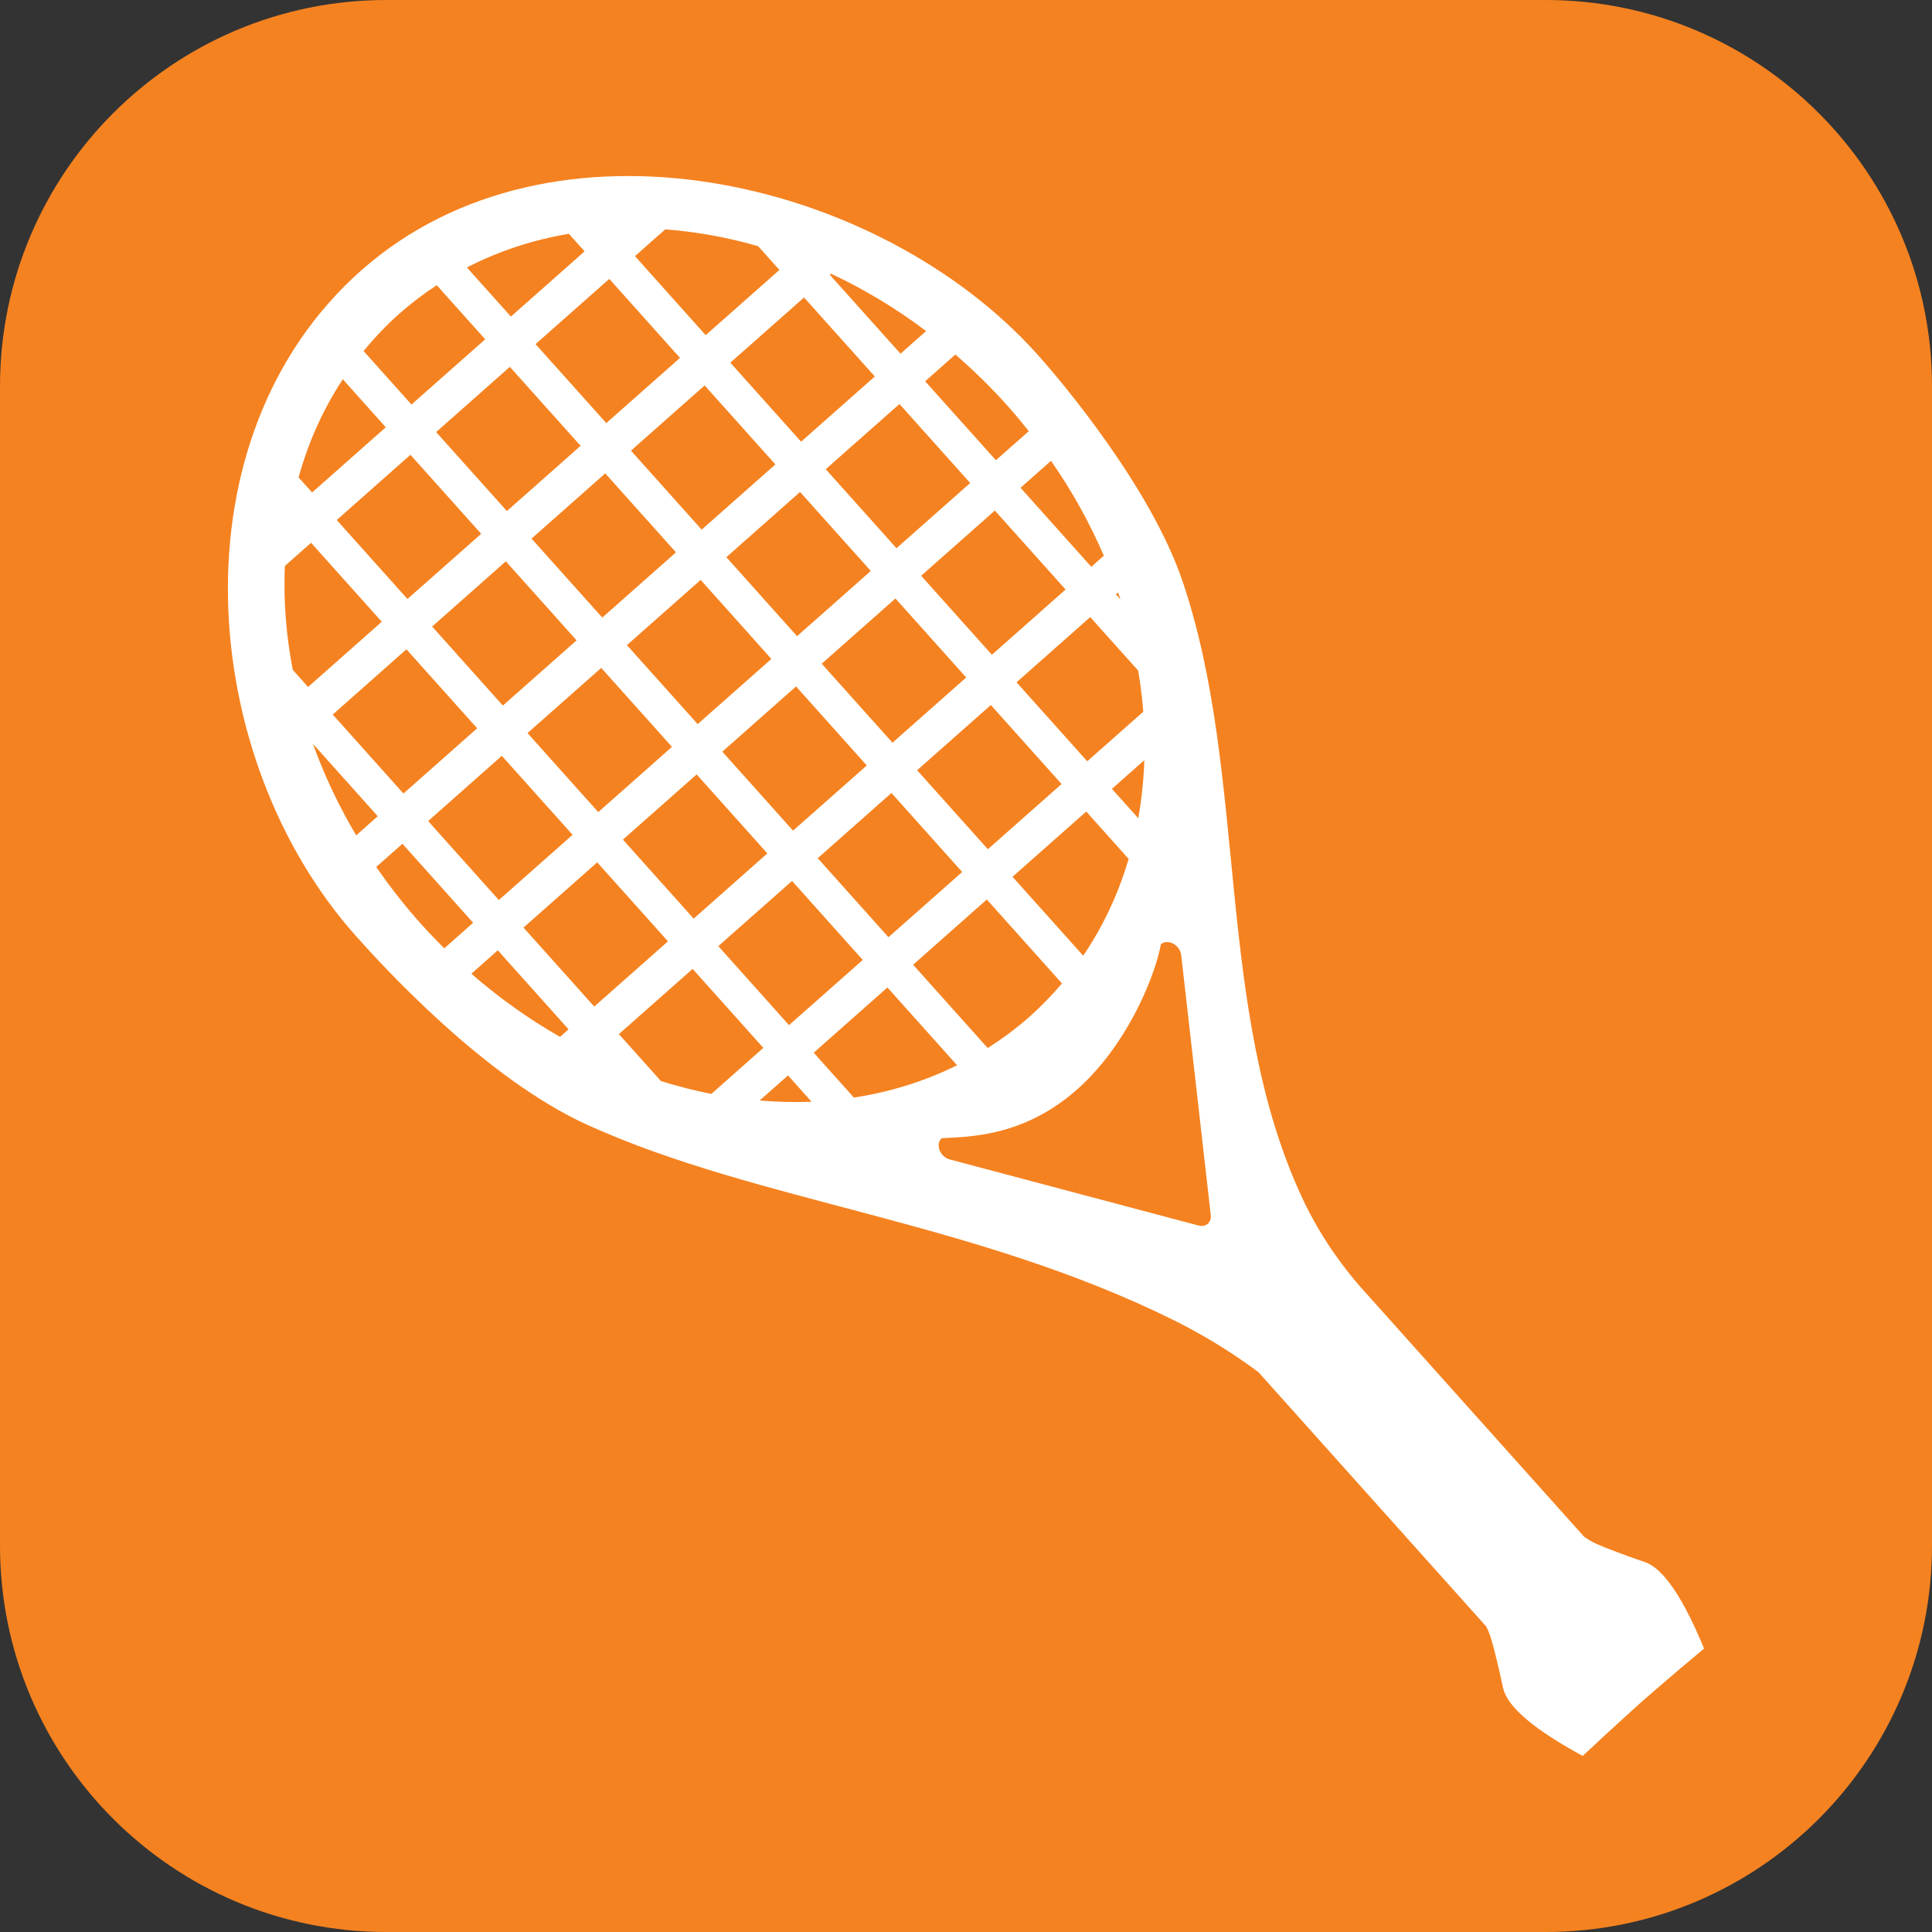 <svg xmlns="http://www.w3.org/2000/svg" xmlns:xlink="http://www.w3.org/1999/xlink" id="Layer_1" x="0px" y="0px" viewBox="0 0 50 50" style="enable-background:new 0 0 50 50;" xml:space="preserve"><rect x="0" y="0" width="50" height="50" fill="#333333" stroke="none"/><g>	<defs>		<rect id="SVGID_1_" width="50" height="50"></rect>	</defs>	<clipPath id="SVGID_00000017517824771067583710000008394338138812517260_">		<use xlink:href="#SVGID_1_" style="overflow:visible;"></use>	</clipPath>	<path style="clip-path:url(#SVGID_00000017517824771067583710000008394338138812517260_); fill:#F58220;" d="M50,40V10c0-5.523-4.477-10-10-10H10   C4.477,0,0,4.477,0,10v30c0,5.523,4.477,10,10,10h30C45.523,50,50,45.523,50,40"></path>	<path style="clip-path:url(#SVGID_00000017517824771067583710000008394338138812517260_);fill:#FFFFFF;" d="M31.333,31.432   c0.031,0.192-0.114,0.33-0.303,0.288l-6.436-1.71c-0.263-0.058-0.399-0.397-0.222-0.554c0.685-0.04,2.26-0.013,3.732-1.475   c1.2-1.192,1.818-2.855,1.939-3.542c0.079-0.07,0.2-0.078,0.312-0.021c0.104,0.053,0.193,0.157,0.213,0.286L31.333,31.432z    M9.737,22.436l0.678-0.599l1.83,2.044l-0.747,0.662c-0.201-0.2-0.399-0.405-0.591-0.619C10.478,23.445,10.089,22.948,9.737,22.436    M7.372,14.647l0.678-0.6l1.83,2.044l-1.907,1.688l-0.397-0.444C7.402,16.43,7.334,15.527,7.372,14.647 M11.303,7.381l1.254,1.4   l-1.908,1.688l-1.24-1.385C9.692,8.741,10,8.414,10.342,8.112C10.647,7.842,10.969,7.6,11.303,7.381 M19.62,6.371l0.551,0.615   l-1.908,1.688l-1.83-2.045l0.782-0.692C18.013,5.995,18.82,6.14,19.62,6.371 M26.625,11.158l-0.851,0.753l-1.831-2.044l0.782-0.691   c0.47,0.406,0.922,0.848,1.351,1.327C26.268,10.717,26.449,10.937,26.625,11.158 M28.112,21.003l1.097,1.226   c-0.264,0.895-0.655,1.739-1.176,2.504l-1.829-2.042L28.112,21.003z M15.129,6.505l-1.907,1.688l-1.139-1.271   c0.826-0.427,1.714-0.714,2.639-0.872L15.129,6.505z M22.64,9.743l-1.908,1.688l-1.831-2.045l1.908-1.687L22.64,9.743z    M23.201,14.188l-1.831-2.045l1.908-1.687l1.83,2.044L23.201,14.188z M25.747,13.213l1.83,2.044l-1.907,1.688l-1.831-2.044   L25.747,13.213z M29.615,19.673c-0.017,0.51-0.069,1.012-0.157,1.503l-0.681-0.761L29.615,19.673z M28.138,19.702l-1.83-2.044   l1.907-1.688l1.241,1.385c0.06,0.356,0.105,0.711,0.132,1.064L28.138,19.702z M25.643,18.246l1.83,2.044l-1.907,1.688l-1.831-2.044   L25.643,18.246z M23.174,15.489l1.831,2.044l-1.908,1.688l-1.831-2.044L23.174,15.489z M20.705,12.732l1.831,2.044l-1.908,1.688   l-1.83-2.044L20.705,12.732z M15.691,10.95L13.86,8.906l1.908-1.688l1.83,2.044L15.691,10.95z M18.236,9.975l1.831,2.044   l-1.908,1.688l-1.83-2.044L18.236,9.975z M28.936,15.332c0.021,0.06,0.042,0.12,0.061,0.18l-0.116-0.131L28.936,15.332z    M26.412,12.624l0.788-0.698c0.55,0.79,1.004,1.614,1.367,2.455l-0.325,0.288L26.412,12.624z M21.505,7.083   c0.85,0.397,1.677,0.893,2.463,1.485l-0.663,0.586L21.474,7.11L21.505,7.083z M23.631,24.967l1.908-1.688l1.944,2.172   c-0.258,0.304-0.537,0.594-0.842,0.864c-0.341,0.302-0.703,0.569-1.079,0.808L23.631,24.967z M22.966,25.556l1.803,2.013   c-0.837,0.415-1.735,0.693-2.67,0.836l-1.04-1.161L22.966,25.556z M8.077,12.745l-0.35-0.39c0.251-0.907,0.633-1.761,1.145-2.54   l1.112,1.243L8.077,12.745z M20.498,22.799l1.83,2.044l-1.908,1.688l-1.83-2.045L20.498,22.799z M18.029,20.042l1.83,2.044   l-1.907,1.688l-1.831-2.045L18.029,20.042z M15.56,17.285l1.83,2.044l-1.907,1.688l-1.831-2.045L15.56,17.285z M10.545,15.502   l-1.83-2.044l1.907-1.688l1.831,2.045L10.545,15.502z M13.091,14.527l1.831,2.045l-1.908,1.688l-1.83-2.045L13.091,14.527z    M15.026,11.538l-1.908,1.688l-1.831-2.044l1.908-1.688L15.026,11.538z M23.07,20.522l1.831,2.045l-1.908,1.688l-1.83-2.045   L23.07,20.522z M20.601,17.765l1.831,2.045l-1.908,1.687l-1.83-2.044L20.601,17.765z M15.587,15.983l-1.831-2.044l1.908-1.688   l1.83,2.044L15.587,15.983z M18.133,15.008l1.83,2.045l-1.907,1.687l-1.831-2.044L18.133,15.008z M20.394,27.832l0.609,0.681   c-0.443,0.018-0.892,0.006-1.343-0.032L20.394,27.832z M9.776,21.124l-0.558,0.495c-0.456-0.77-0.83-1.563-1.118-2.367   L9.776,21.124z M16.017,26.763l1.908-1.688l1.83,2.044L18.41,28.31c-0.436-0.085-0.872-0.197-1.305-0.333L16.017,26.763z    M10.441,20.536l-1.83-2.044l1.907-1.688l1.831,2.044L10.441,20.536z M15.456,22.318l1.831,2.044l-1.908,1.688l-1.831-2.044   L15.456,22.318z M12.91,23.293l-1.83-2.044l1.907-1.688l1.831,2.044L12.91,23.293z M14.493,26.834   c-0.797-0.456-1.568-1-2.294-1.634l0.684-0.606l1.831,2.045L14.493,26.834z M33.705,31.01c-2.281-4.878-1.396-10.934-3.1-15.966   c-0.817-2.411-3.083-5.123-3.775-5.891C22.724,4.591,14.284,2.632,9.346,7.001c-4.894,4.331-4.247,12.609-0.137,17.22   c0.704,0.79,3.35,3.691,5.991,4.89c4.424,2.008,9.976,2.477,15.186,5.06c1.004,0.498,1.758,1.024,2.183,1.341   c3.515,3.925,2.379,2.656,5.894,6.581c0.019,0.039,0.038,0.077,0.052,0.111c0.038,0.087,0.087,0.211,0.208,0.707   c0.103,0.421,0.167,0.734,0.173,0.761c0.078,0.371,0.516,0.931,2.064,1.771c0.408-0.382,0.824-0.766,1.249-1.151   c0.111-0.1,0.212-0.191,0.309-0.279c0.098-0.085,0.199-0.172,0.31-0.269c0.426-0.368,0.851-0.728,1.273-1.08   c-0.667-1.619-1.176-2.117-1.535-2.239c-0.026-0.009-0.329-0.11-0.735-0.263c-0.479-0.181-0.597-0.243-0.679-0.291   c-0.046-0.027-0.097-0.06-0.152-0.097l-5.804-6.482C34.822,32.861,34.207,32.084,33.705,31.01"></path></g></svg>